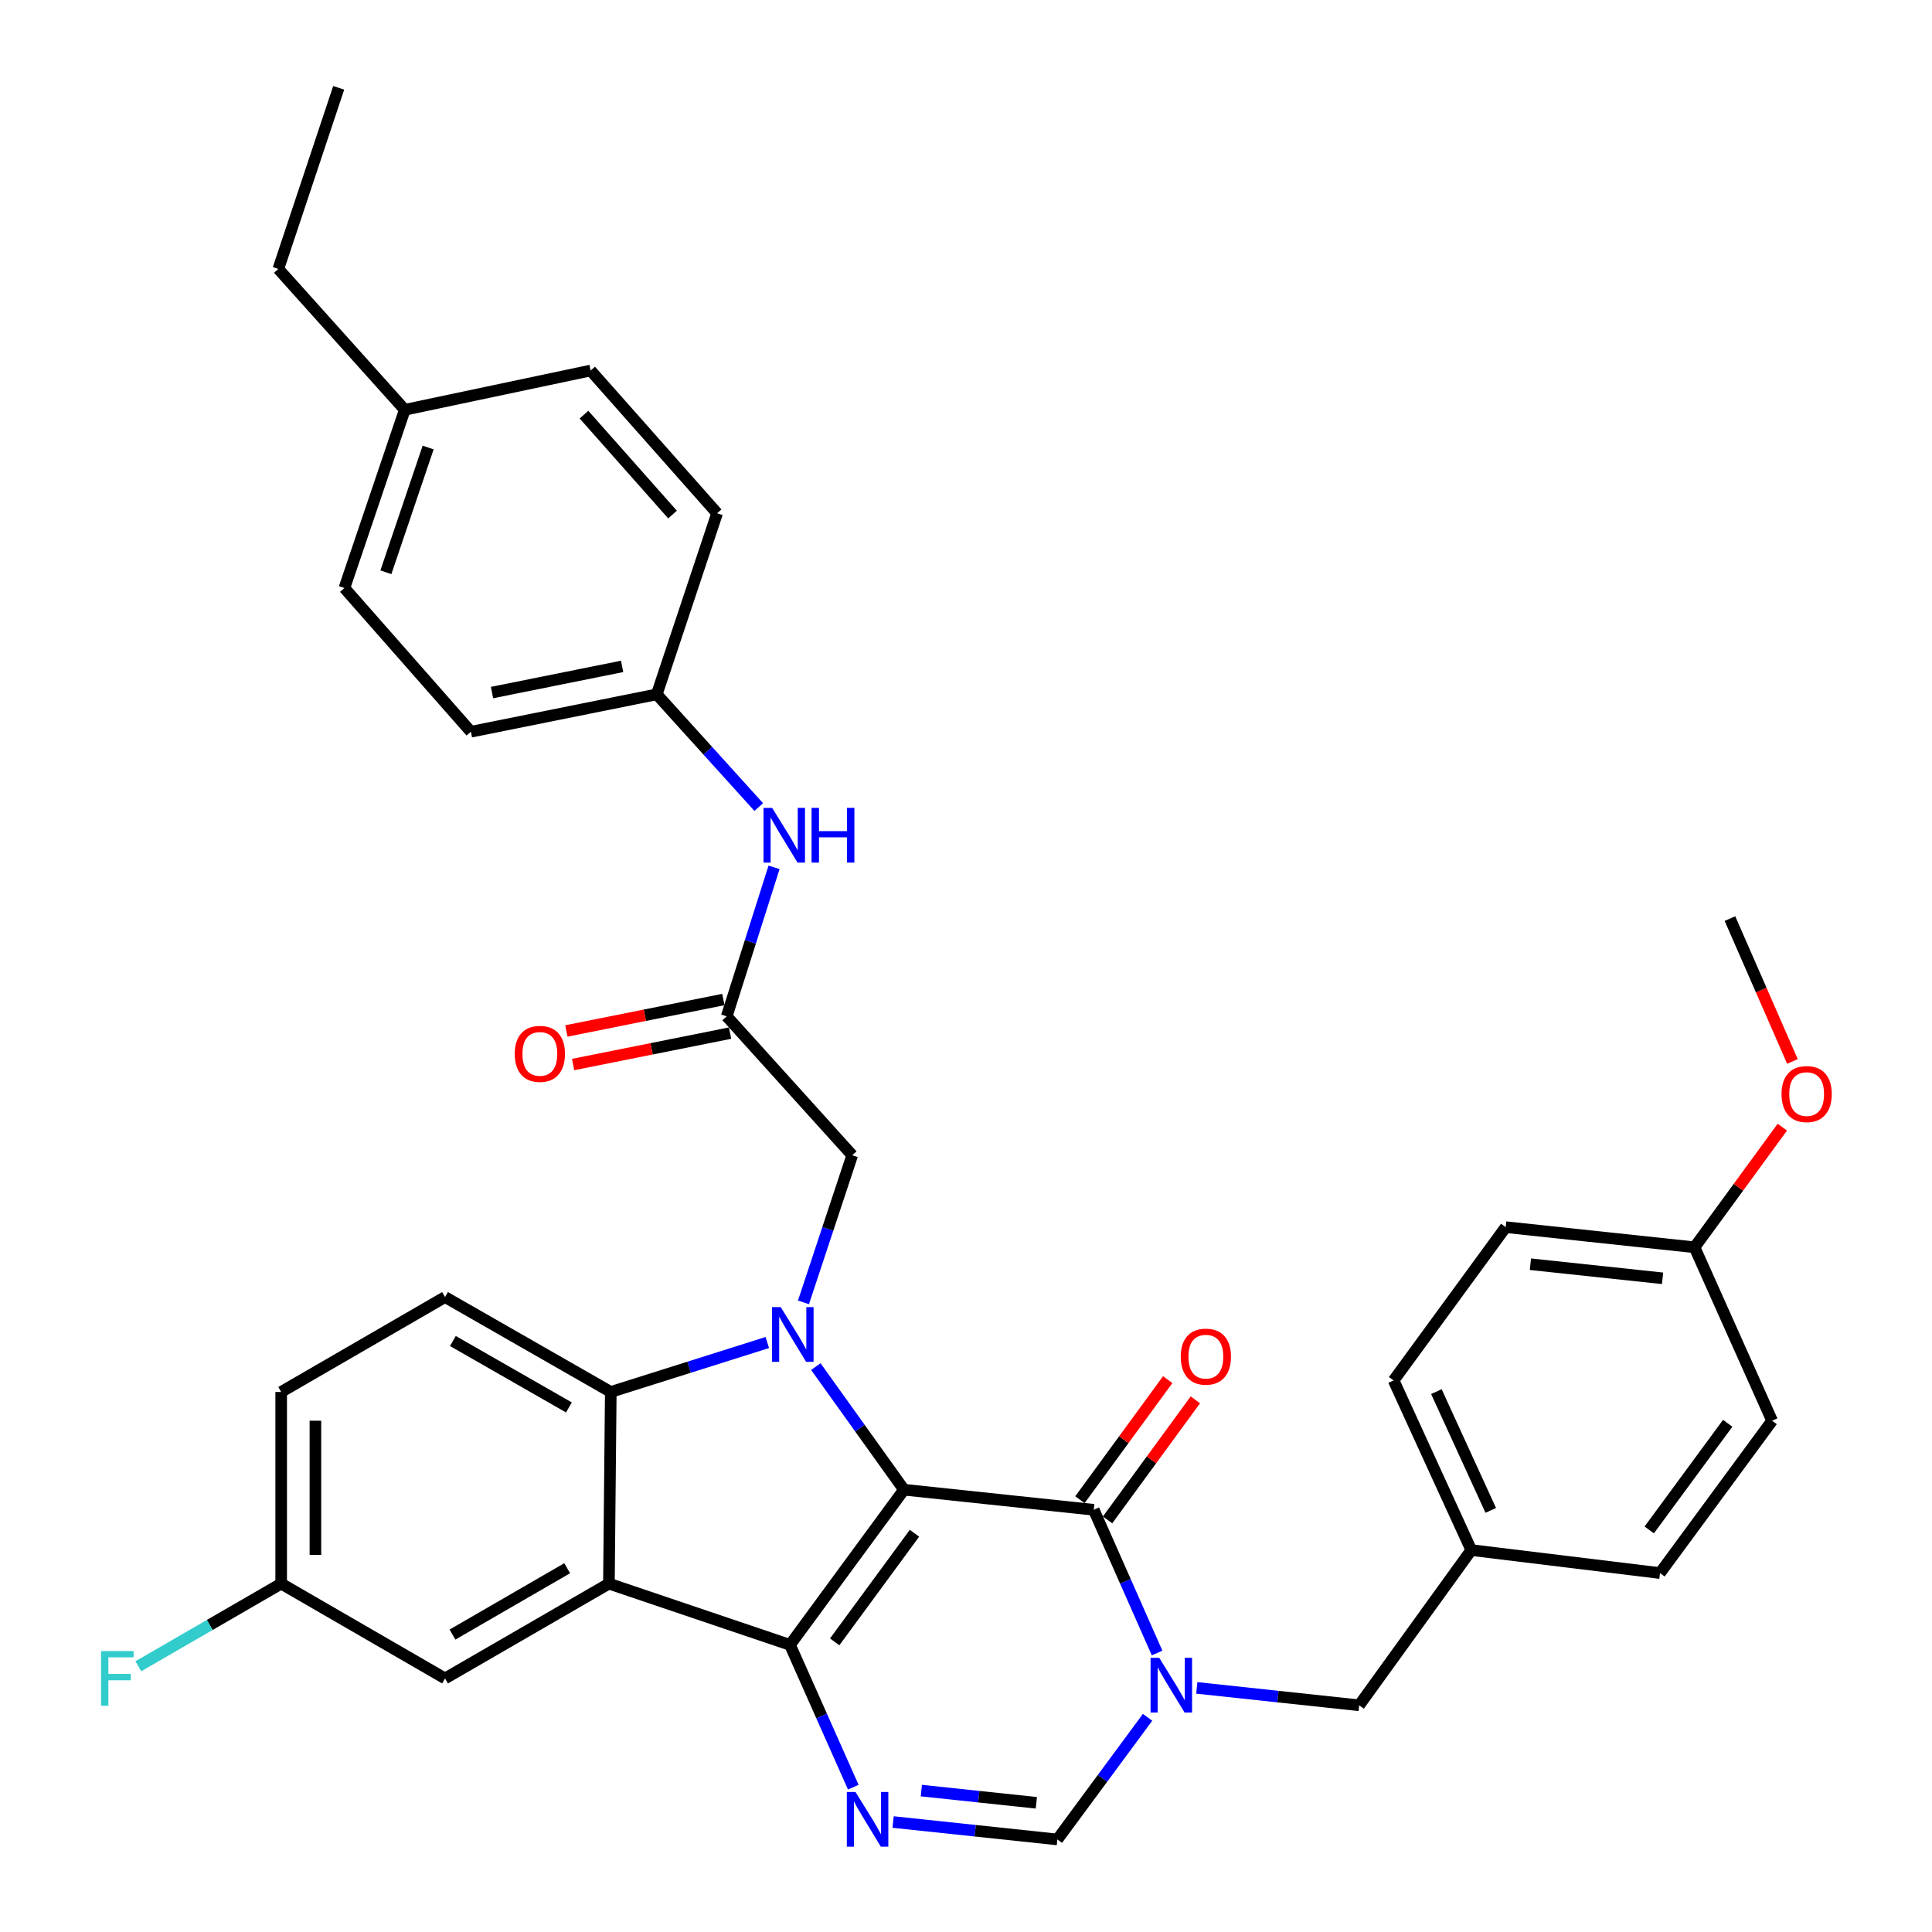 <?xml version='1.0' encoding='iso-8859-1'?>
<svg version='1.1' baseProfile='full'
              xmlns='http://www.w3.org/2000/svg'
                      xmlns:rdkit='http://www.rdkit.org/xml'
                      xmlns:xlink='http://www.w3.org/1999/xlink'
                  xml:space='preserve'
width='1000px' height='1000px' viewBox='0 0 1000 1000'>
<!-- END OF HEADER -->
<rect style='opacity:1.0;fill:#FFFFFF;stroke:none' width='1000' height='1000' x='0' y='0'> </rect>
<path class='bond-0' d='M 467.901,771.069 L 408.9,851.385' style='fill:none;fill-rule:evenodd;stroke:#000000;stroke-width:6px;stroke-linecap:butt;stroke-linejoin:miter;stroke-opacity:1' />
<path class='bond-0' d='M 473.332,793.608 L 432.032,849.829' style='fill:none;fill-rule:evenodd;stroke:#000000;stroke-width:6px;stroke-linecap:butt;stroke-linejoin:miter;stroke-opacity:1' />
<path class='bond-1' d='M 467.901,771.069 L 445.088,739.207' style='fill:none;fill-rule:evenodd;stroke:#000000;stroke-width:6px;stroke-linecap:butt;stroke-linejoin:miter;stroke-opacity:1' />
<path class='bond-1' d='M 445.088,739.207 L 422.274,707.345' style='fill:none;fill-rule:evenodd;stroke:#0000FF;stroke-width:6px;stroke-linecap:butt;stroke-linejoin:miter;stroke-opacity:1' />
<path class='bond-2' d='M 467.901,771.069 L 566.124,781.466' style='fill:none;fill-rule:evenodd;stroke:#000000;stroke-width:6px;stroke-linecap:butt;stroke-linejoin:miter;stroke-opacity:1' />
<path class='bond-3' d='M 408.9,851.385 L 315.176,819.684' style='fill:none;fill-rule:evenodd;stroke:#000000;stroke-width:6px;stroke-linecap:butt;stroke-linejoin:miter;stroke-opacity:1' />
<path class='bond-5' d='M 408.9,851.385 L 425.28,888.214' style='fill:none;fill-rule:evenodd;stroke:#000000;stroke-width:6px;stroke-linecap:butt;stroke-linejoin:miter;stroke-opacity:1' />
<path class='bond-5' d='M 425.28,888.214 L 441.661,925.043' style='fill:none;fill-rule:evenodd;stroke:#0000FF;stroke-width:6px;stroke-linecap:butt;stroke-linejoin:miter;stroke-opacity:1' />
<path class='bond-6' d='M 397.156,694.887 L 356.648,707.682' style='fill:none;fill-rule:evenodd;stroke:#0000FF;stroke-width:6px;stroke-linecap:butt;stroke-linejoin:miter;stroke-opacity:1' />
<path class='bond-6' d='M 356.648,707.682 L 316.14,720.476' style='fill:none;fill-rule:evenodd;stroke:#000000;stroke-width:6px;stroke-linecap:butt;stroke-linejoin:miter;stroke-opacity:1' />
<path class='bond-8' d='M 415.87,674.112 L 428.491,636.033' style='fill:none;fill-rule:evenodd;stroke:#0000FF;stroke-width:6px;stroke-linecap:butt;stroke-linejoin:miter;stroke-opacity:1' />
<path class='bond-8' d='M 428.491,636.033 L 441.113,597.955' style='fill:none;fill-rule:evenodd;stroke:#000000;stroke-width:6px;stroke-linecap:butt;stroke-linejoin:miter;stroke-opacity:1' />
<path class='bond-4' d='M 566.124,781.466 L 582.518,818.53' style='fill:none;fill-rule:evenodd;stroke:#000000;stroke-width:6px;stroke-linecap:butt;stroke-linejoin:miter;stroke-opacity:1' />
<path class='bond-4' d='M 582.518,818.53 L 598.912,855.595' style='fill:none;fill-rule:evenodd;stroke:#0000FF;stroke-width:6px;stroke-linecap:butt;stroke-linejoin:miter;stroke-opacity:1' />
<path class='bond-14' d='M 573.277,786.696 L 595.994,755.629' style='fill:none;fill-rule:evenodd;stroke:#000000;stroke-width:6px;stroke-linecap:butt;stroke-linejoin:miter;stroke-opacity:1' />
<path class='bond-14' d='M 595.994,755.629 L 618.712,724.563' style='fill:none;fill-rule:evenodd;stroke:#FF0000;stroke-width:6px;stroke-linecap:butt;stroke-linejoin:miter;stroke-opacity:1' />
<path class='bond-14' d='M 558.972,776.236 L 581.69,745.169' style='fill:none;fill-rule:evenodd;stroke:#000000;stroke-width:6px;stroke-linecap:butt;stroke-linejoin:miter;stroke-opacity:1' />
<path class='bond-14' d='M 581.69,745.169 L 604.408,714.103' style='fill:none;fill-rule:evenodd;stroke:#FF0000;stroke-width:6px;stroke-linecap:butt;stroke-linejoin:miter;stroke-opacity:1' />
<path class='bond-12' d='M 315.176,819.684 L 230.351,868.751' style='fill:none;fill-rule:evenodd;stroke:#000000;stroke-width:6px;stroke-linecap:butt;stroke-linejoin:miter;stroke-opacity:1' />
<path class='bond-12' d='M 293.579,811.705 L 234.202,846.052' style='fill:none;fill-rule:evenodd;stroke:#000000;stroke-width:6px;stroke-linecap:butt;stroke-linejoin:miter;stroke-opacity:1' />
<path class='bond-35' d='M 315.176,819.684 L 316.14,720.476' style='fill:none;fill-rule:evenodd;stroke:#000000;stroke-width:6px;stroke-linecap:butt;stroke-linejoin:miter;stroke-opacity:1' />
<path class='bond-7' d='M 593.981,888.879 L 570.636,920.489' style='fill:none;fill-rule:evenodd;stroke:#0000FF;stroke-width:6px;stroke-linecap:butt;stroke-linejoin:miter;stroke-opacity:1' />
<path class='bond-7' d='M 570.636,920.489 L 547.291,952.099' style='fill:none;fill-rule:evenodd;stroke:#000000;stroke-width:6px;stroke-linecap:butt;stroke-linejoin:miter;stroke-opacity:1' />
<path class='bond-11' d='M 619.457,873.65 L 661.479,878.156' style='fill:none;fill-rule:evenodd;stroke:#0000FF;stroke-width:6px;stroke-linecap:butt;stroke-linejoin:miter;stroke-opacity:1' />
<path class='bond-11' d='M 661.479,878.156 L 703.501,882.662' style='fill:none;fill-rule:evenodd;stroke:#000000;stroke-width:6px;stroke-linecap:butt;stroke-linejoin:miter;stroke-opacity:1' />
<path class='bond-36' d='M 462.267,943.075 L 504.779,947.587' style='fill:none;fill-rule:evenodd;stroke:#0000FF;stroke-width:6px;stroke-linecap:butt;stroke-linejoin:miter;stroke-opacity:1' />
<path class='bond-36' d='M 504.779,947.587 L 547.291,952.099' style='fill:none;fill-rule:evenodd;stroke:#000000;stroke-width:6px;stroke-linecap:butt;stroke-linejoin:miter;stroke-opacity:1' />
<path class='bond-36' d='M 476.891,926.807 L 506.649,929.965' style='fill:none;fill-rule:evenodd;stroke:#0000FF;stroke-width:6px;stroke-linecap:butt;stroke-linejoin:miter;stroke-opacity:1' />
<path class='bond-36' d='M 506.649,929.965 L 536.408,933.123' style='fill:none;fill-rule:evenodd;stroke:#000000;stroke-width:6px;stroke-linecap:butt;stroke-linejoin:miter;stroke-opacity:1' />
<path class='bond-10' d='M 316.14,720.476 L 230.351,671.359' style='fill:none;fill-rule:evenodd;stroke:#000000;stroke-width:6px;stroke-linecap:butt;stroke-linejoin:miter;stroke-opacity:1' />
<path class='bond-10' d='M 294.467,728.487 L 234.415,694.106' style='fill:none;fill-rule:evenodd;stroke:#000000;stroke-width:6px;stroke-linecap:butt;stroke-linejoin:miter;stroke-opacity:1' />
<path class='bond-9' d='M 441.113,597.955 L 376.146,526.047' style='fill:none;fill-rule:evenodd;stroke:#000000;stroke-width:6px;stroke-linecap:butt;stroke-linejoin:miter;stroke-opacity:1' />
<path class='bond-13' d='M 376.146,526.047 L 388.396,487.49' style='fill:none;fill-rule:evenodd;stroke:#000000;stroke-width:6px;stroke-linecap:butt;stroke-linejoin:miter;stroke-opacity:1' />
<path class='bond-13' d='M 388.396,487.49 L 400.647,448.932' style='fill:none;fill-rule:evenodd;stroke:#0000FF;stroke-width:6px;stroke-linecap:butt;stroke-linejoin:miter;stroke-opacity:1' />
<path class='bond-15' d='M 374.407,517.359 L 333.781,525.489' style='fill:none;fill-rule:evenodd;stroke:#000000;stroke-width:6px;stroke-linecap:butt;stroke-linejoin:miter;stroke-opacity:1' />
<path class='bond-15' d='M 333.781,525.489 L 293.156,533.619' style='fill:none;fill-rule:evenodd;stroke:#FF0000;stroke-width:6px;stroke-linecap:butt;stroke-linejoin:miter;stroke-opacity:1' />
<path class='bond-15' d='M 377.884,534.736 L 337.259,542.866' style='fill:none;fill-rule:evenodd;stroke:#000000;stroke-width:6px;stroke-linecap:butt;stroke-linejoin:miter;stroke-opacity:1' />
<path class='bond-15' d='M 337.259,542.866 L 296.633,550.996' style='fill:none;fill-rule:evenodd;stroke:#FF0000;stroke-width:6px;stroke-linecap:butt;stroke-linejoin:miter;stroke-opacity:1' />
<path class='bond-19' d='M 230.351,671.359 L 145.537,720.476' style='fill:none;fill-rule:evenodd;stroke:#000000;stroke-width:6px;stroke-linecap:butt;stroke-linejoin:miter;stroke-opacity:1' />
<path class='bond-18' d='M 703.501,882.662 L 761.528,802.317' style='fill:none;fill-rule:evenodd;stroke:#000000;stroke-width:6px;stroke-linecap:butt;stroke-linejoin:miter;stroke-opacity:1' />
<path class='bond-16' d='M 230.351,868.751 L 145.537,819.684' style='fill:none;fill-rule:evenodd;stroke:#000000;stroke-width:6px;stroke-linecap:butt;stroke-linejoin:miter;stroke-opacity:1' />
<path class='bond-17' d='M 392.728,417.728 L 366.332,388.56' style='fill:none;fill-rule:evenodd;stroke:#0000FF;stroke-width:6px;stroke-linecap:butt;stroke-linejoin:miter;stroke-opacity:1' />
<path class='bond-17' d='M 366.332,388.56 L 339.936,359.391' style='fill:none;fill-rule:evenodd;stroke:#000000;stroke-width:6px;stroke-linecap:butt;stroke-linejoin:miter;stroke-opacity:1' />
<path class='bond-21' d='M 145.537,819.684 L 108.564,841.074' style='fill:none;fill-rule:evenodd;stroke:#000000;stroke-width:6px;stroke-linecap:butt;stroke-linejoin:miter;stroke-opacity:1' />
<path class='bond-21' d='M 108.564,841.074 L 71.592,862.463' style='fill:none;fill-rule:evenodd;stroke:#33CCCC;stroke-width:6px;stroke-linecap:butt;stroke-linejoin:miter;stroke-opacity:1' />
<path class='bond-37' d='M 145.537,819.684 L 145.537,720.476' style='fill:none;fill-rule:evenodd;stroke:#000000;stroke-width:6px;stroke-linecap:butt;stroke-linejoin:miter;stroke-opacity:1' />
<path class='bond-37' d='M 163.258,804.803 L 163.258,735.357' style='fill:none;fill-rule:evenodd;stroke:#000000;stroke-width:6px;stroke-linecap:butt;stroke-linejoin:miter;stroke-opacity:1' />
<path class='bond-23' d='M 339.936,359.391 L 371.184,265.667' style='fill:none;fill-rule:evenodd;stroke:#000000;stroke-width:6px;stroke-linecap:butt;stroke-linejoin:miter;stroke-opacity:1' />
<path class='bond-24' d='M 339.936,359.391 L 243.731,378.747' style='fill:none;fill-rule:evenodd;stroke:#000000;stroke-width:6px;stroke-linecap:butt;stroke-linejoin:miter;stroke-opacity:1' />
<path class='bond-24' d='M 322.01,344.922 L 254.666,358.471' style='fill:none;fill-rule:evenodd;stroke:#000000;stroke-width:6px;stroke-linecap:butt;stroke-linejoin:miter;stroke-opacity:1' />
<path class='bond-25' d='M 761.528,802.317 L 859.21,814.22' style='fill:none;fill-rule:evenodd;stroke:#000000;stroke-width:6px;stroke-linecap:butt;stroke-linejoin:miter;stroke-opacity:1' />
<path class='bond-26' d='M 761.528,802.317 L 721.331,714.51' style='fill:none;fill-rule:evenodd;stroke:#000000;stroke-width:6px;stroke-linecap:butt;stroke-linejoin:miter;stroke-opacity:1' />
<path class='bond-26' d='M 771.611,781.77 L 743.473,720.305' style='fill:none;fill-rule:evenodd;stroke:#000000;stroke-width:6px;stroke-linecap:butt;stroke-linejoin:miter;stroke-opacity:1' />
<path class='bond-20' d='M 877.088,645.595 L 779.357,635.169' style='fill:none;fill-rule:evenodd;stroke:#000000;stroke-width:6px;stroke-linecap:butt;stroke-linejoin:miter;stroke-opacity:1' />
<path class='bond-20' d='M 860.549,661.652 L 792.137,654.354' style='fill:none;fill-rule:evenodd;stroke:#000000;stroke-width:6px;stroke-linecap:butt;stroke-linejoin:miter;stroke-opacity:1' />
<path class='bond-31' d='M 877.088,645.595 L 899.809,614.509' style='fill:none;fill-rule:evenodd;stroke:#000000;stroke-width:6px;stroke-linecap:butt;stroke-linejoin:miter;stroke-opacity:1' />
<path class='bond-31' d='M 899.809,614.509 L 922.529,583.423' style='fill:none;fill-rule:evenodd;stroke:#FF0000;stroke-width:6px;stroke-linecap:butt;stroke-linejoin:miter;stroke-opacity:1' />
<path class='bond-38' d='M 877.088,645.595 L 917.236,735.372' style='fill:none;fill-rule:evenodd;stroke:#000000;stroke-width:6px;stroke-linecap:butt;stroke-linejoin:miter;stroke-opacity:1' />
<path class='bond-22' d='M 209.509,212.11 L 178.261,304.358' style='fill:none;fill-rule:evenodd;stroke:#000000;stroke-width:6px;stroke-linecap:butt;stroke-linejoin:miter;stroke-opacity:1' />
<path class='bond-22' d='M 221.606,231.633 L 199.733,296.206' style='fill:none;fill-rule:evenodd;stroke:#000000;stroke-width:6px;stroke-linecap:butt;stroke-linejoin:miter;stroke-opacity:1' />
<path class='bond-32' d='M 209.509,212.11 L 144.06,139.199' style='fill:none;fill-rule:evenodd;stroke:#000000;stroke-width:6px;stroke-linecap:butt;stroke-linejoin:miter;stroke-opacity:1' />
<path class='bond-39' d='M 209.509,212.11 L 305.715,191.781' style='fill:none;fill-rule:evenodd;stroke:#000000;stroke-width:6px;stroke-linecap:butt;stroke-linejoin:miter;stroke-opacity:1' />
<path class='bond-30' d='M 371.184,265.667 L 305.715,191.781' style='fill:none;fill-rule:evenodd;stroke:#000000;stroke-width:6px;stroke-linecap:butt;stroke-linejoin:miter;stroke-opacity:1' />
<path class='bond-30' d='M 348.1,266.337 L 302.272,214.616' style='fill:none;fill-rule:evenodd;stroke:#000000;stroke-width:6px;stroke-linecap:butt;stroke-linejoin:miter;stroke-opacity:1' />
<path class='bond-29' d='M 243.731,378.747 L 178.261,304.358' style='fill:none;fill-rule:evenodd;stroke:#000000;stroke-width:6px;stroke-linecap:butt;stroke-linejoin:miter;stroke-opacity:1' />
<path class='bond-28' d='M 859.21,814.22 L 917.236,735.372' style='fill:none;fill-rule:evenodd;stroke:#000000;stroke-width:6px;stroke-linecap:butt;stroke-linejoin:miter;stroke-opacity:1' />
<path class='bond-28' d='M 853.641,791.889 L 894.259,736.695' style='fill:none;fill-rule:evenodd;stroke:#000000;stroke-width:6px;stroke-linecap:butt;stroke-linejoin:miter;stroke-opacity:1' />
<path class='bond-27' d='M 721.331,714.51 L 779.357,635.169' style='fill:none;fill-rule:evenodd;stroke:#000000;stroke-width:6px;stroke-linecap:butt;stroke-linejoin:miter;stroke-opacity:1' />
<path class='bond-33' d='M 927.767,549.409 L 911.593,512.436' style='fill:none;fill-rule:evenodd;stroke:#FF0000;stroke-width:6px;stroke-linecap:butt;stroke-linejoin:miter;stroke-opacity:1' />
<path class='bond-33' d='M 911.593,512.436 L 895.419,475.464' style='fill:none;fill-rule:evenodd;stroke:#000000;stroke-width:6px;stroke-linecap:butt;stroke-linejoin:miter;stroke-opacity:1' />
<path class='bond-34' d='M 144.06,139.199 L 175.308,45.455' style='fill:none;fill-rule:evenodd;stroke:#000000;stroke-width:6px;stroke-linecap:butt;stroke-linejoin:miter;stroke-opacity:1' />
<path  class='atom-2' d='M 404.107 676.555
L 413.387 691.555
Q 414.307 693.035, 415.787 695.715
Q 417.267 698.395, 417.347 698.555
L 417.347 676.555
L 421.107 676.555
L 421.107 704.875
L 417.227 704.875
L 407.267 688.475
Q 406.107 686.555, 404.867 684.355
Q 403.667 682.155, 403.307 681.475
L 403.307 704.875
L 399.627 704.875
L 399.627 676.555
L 404.107 676.555
' fill='#0000FF'/>
<path  class='atom-5' d='M 600.012 858.077
L 609.292 873.077
Q 610.212 874.557, 611.692 877.237
Q 613.172 879.917, 613.252 880.077
L 613.252 858.077
L 617.012 858.077
L 617.012 886.397
L 613.132 886.397
L 603.172 869.997
Q 602.012 868.077, 600.772 865.877
Q 599.572 863.677, 599.212 862.997
L 599.212 886.397
L 595.532 886.397
L 595.532 858.077
L 600.012 858.077
' fill='#0000FF'/>
<path  class='atom-6' d='M 442.798 927.513
L 452.078 942.513
Q 452.998 943.993, 454.478 946.673
Q 455.958 949.353, 456.038 949.513
L 456.038 927.513
L 459.798 927.513
L 459.798 955.833
L 455.918 955.833
L 445.958 939.433
Q 444.798 937.513, 443.558 935.313
Q 442.358 933.113, 441.998 932.433
L 441.998 955.833
L 438.318 955.833
L 438.318 927.513
L 442.798 927.513
' fill='#0000FF'/>
<path  class='atom-14' d='M 399.667 418.153
L 408.947 433.153
Q 409.867 434.633, 411.347 437.313
Q 412.827 439.993, 412.907 440.153
L 412.907 418.153
L 416.667 418.153
L 416.667 446.473
L 412.787 446.473
L 402.827 430.073
Q 401.667 428.153, 400.427 425.953
Q 399.227 423.753, 398.867 423.073
L 398.867 446.473
L 395.187 446.473
L 395.187 418.153
L 399.667 418.153
' fill='#0000FF'/>
<path  class='atom-14' d='M 420.067 418.153
L 423.907 418.153
L 423.907 430.193
L 438.387 430.193
L 438.387 418.153
L 442.227 418.153
L 442.227 446.473
L 438.387 446.473
L 438.387 433.393
L 423.907 433.393
L 423.907 446.473
L 420.067 446.473
L 420.067 418.153
' fill='#0000FF'/>
<path  class='atom-15' d='M 611.151 702.195
Q 611.151 695.395, 614.511 691.595
Q 617.871 687.795, 624.151 687.795
Q 630.431 687.795, 633.791 691.595
Q 637.151 695.395, 637.151 702.195
Q 637.151 709.075, 633.751 712.995
Q 630.351 716.875, 624.151 716.875
Q 617.911 716.875, 614.511 712.995
Q 611.151 709.115, 611.151 702.195
M 624.151 713.675
Q 628.471 713.675, 630.791 710.795
Q 633.151 707.875, 633.151 702.195
Q 633.151 696.635, 630.791 693.835
Q 628.471 690.995, 624.151 690.995
Q 619.831 690.995, 617.471 693.795
Q 615.151 696.595, 615.151 702.195
Q 615.151 707.915, 617.471 710.795
Q 619.831 713.675, 624.151 713.675
' fill='#FF0000'/>
<path  class='atom-16' d='M 266.428 545.483
Q 266.428 538.683, 269.788 534.883
Q 273.148 531.083, 279.428 531.083
Q 285.708 531.083, 289.068 534.883
Q 292.428 538.683, 292.428 545.483
Q 292.428 552.363, 289.028 556.283
Q 285.628 560.163, 279.428 560.163
Q 273.188 560.163, 269.788 556.283
Q 266.428 552.403, 266.428 545.483
M 279.428 556.963
Q 283.748 556.963, 286.068 554.083
Q 288.428 551.163, 288.428 545.483
Q 288.428 539.923, 286.068 537.123
Q 283.748 534.283, 279.428 534.283
Q 275.108 534.283, 272.748 537.083
Q 270.428 539.883, 270.428 545.483
Q 270.428 551.203, 272.748 554.083
Q 275.108 556.963, 279.428 556.963
' fill='#FF0000'/>
<path  class='atom-22' d='M 52.302 854.591
L 69.142 854.591
L 69.142 857.831
L 56.102 857.831
L 56.102 866.431
L 67.702 866.431
L 67.702 869.711
L 56.102 869.711
L 56.102 882.911
L 52.302 882.911
L 52.302 854.591
' fill='#33CCCC'/>
<path  class='atom-32' d='M 922.114 566.285
Q 922.114 559.485, 925.474 555.685
Q 928.834 551.885, 935.114 551.885
Q 941.394 551.885, 944.754 555.685
Q 948.114 559.485, 948.114 566.285
Q 948.114 573.165, 944.714 577.085
Q 941.314 580.965, 935.114 580.965
Q 928.874 580.965, 925.474 577.085
Q 922.114 573.205, 922.114 566.285
M 935.114 577.765
Q 939.434 577.765, 941.754 574.885
Q 944.114 571.965, 944.114 566.285
Q 944.114 560.725, 941.754 557.925
Q 939.434 555.085, 935.114 555.085
Q 930.794 555.085, 928.434 557.885
Q 926.114 560.685, 926.114 566.285
Q 926.114 572.005, 928.434 574.885
Q 930.794 577.765, 935.114 577.765
' fill='#FF0000'/>
</svg>
